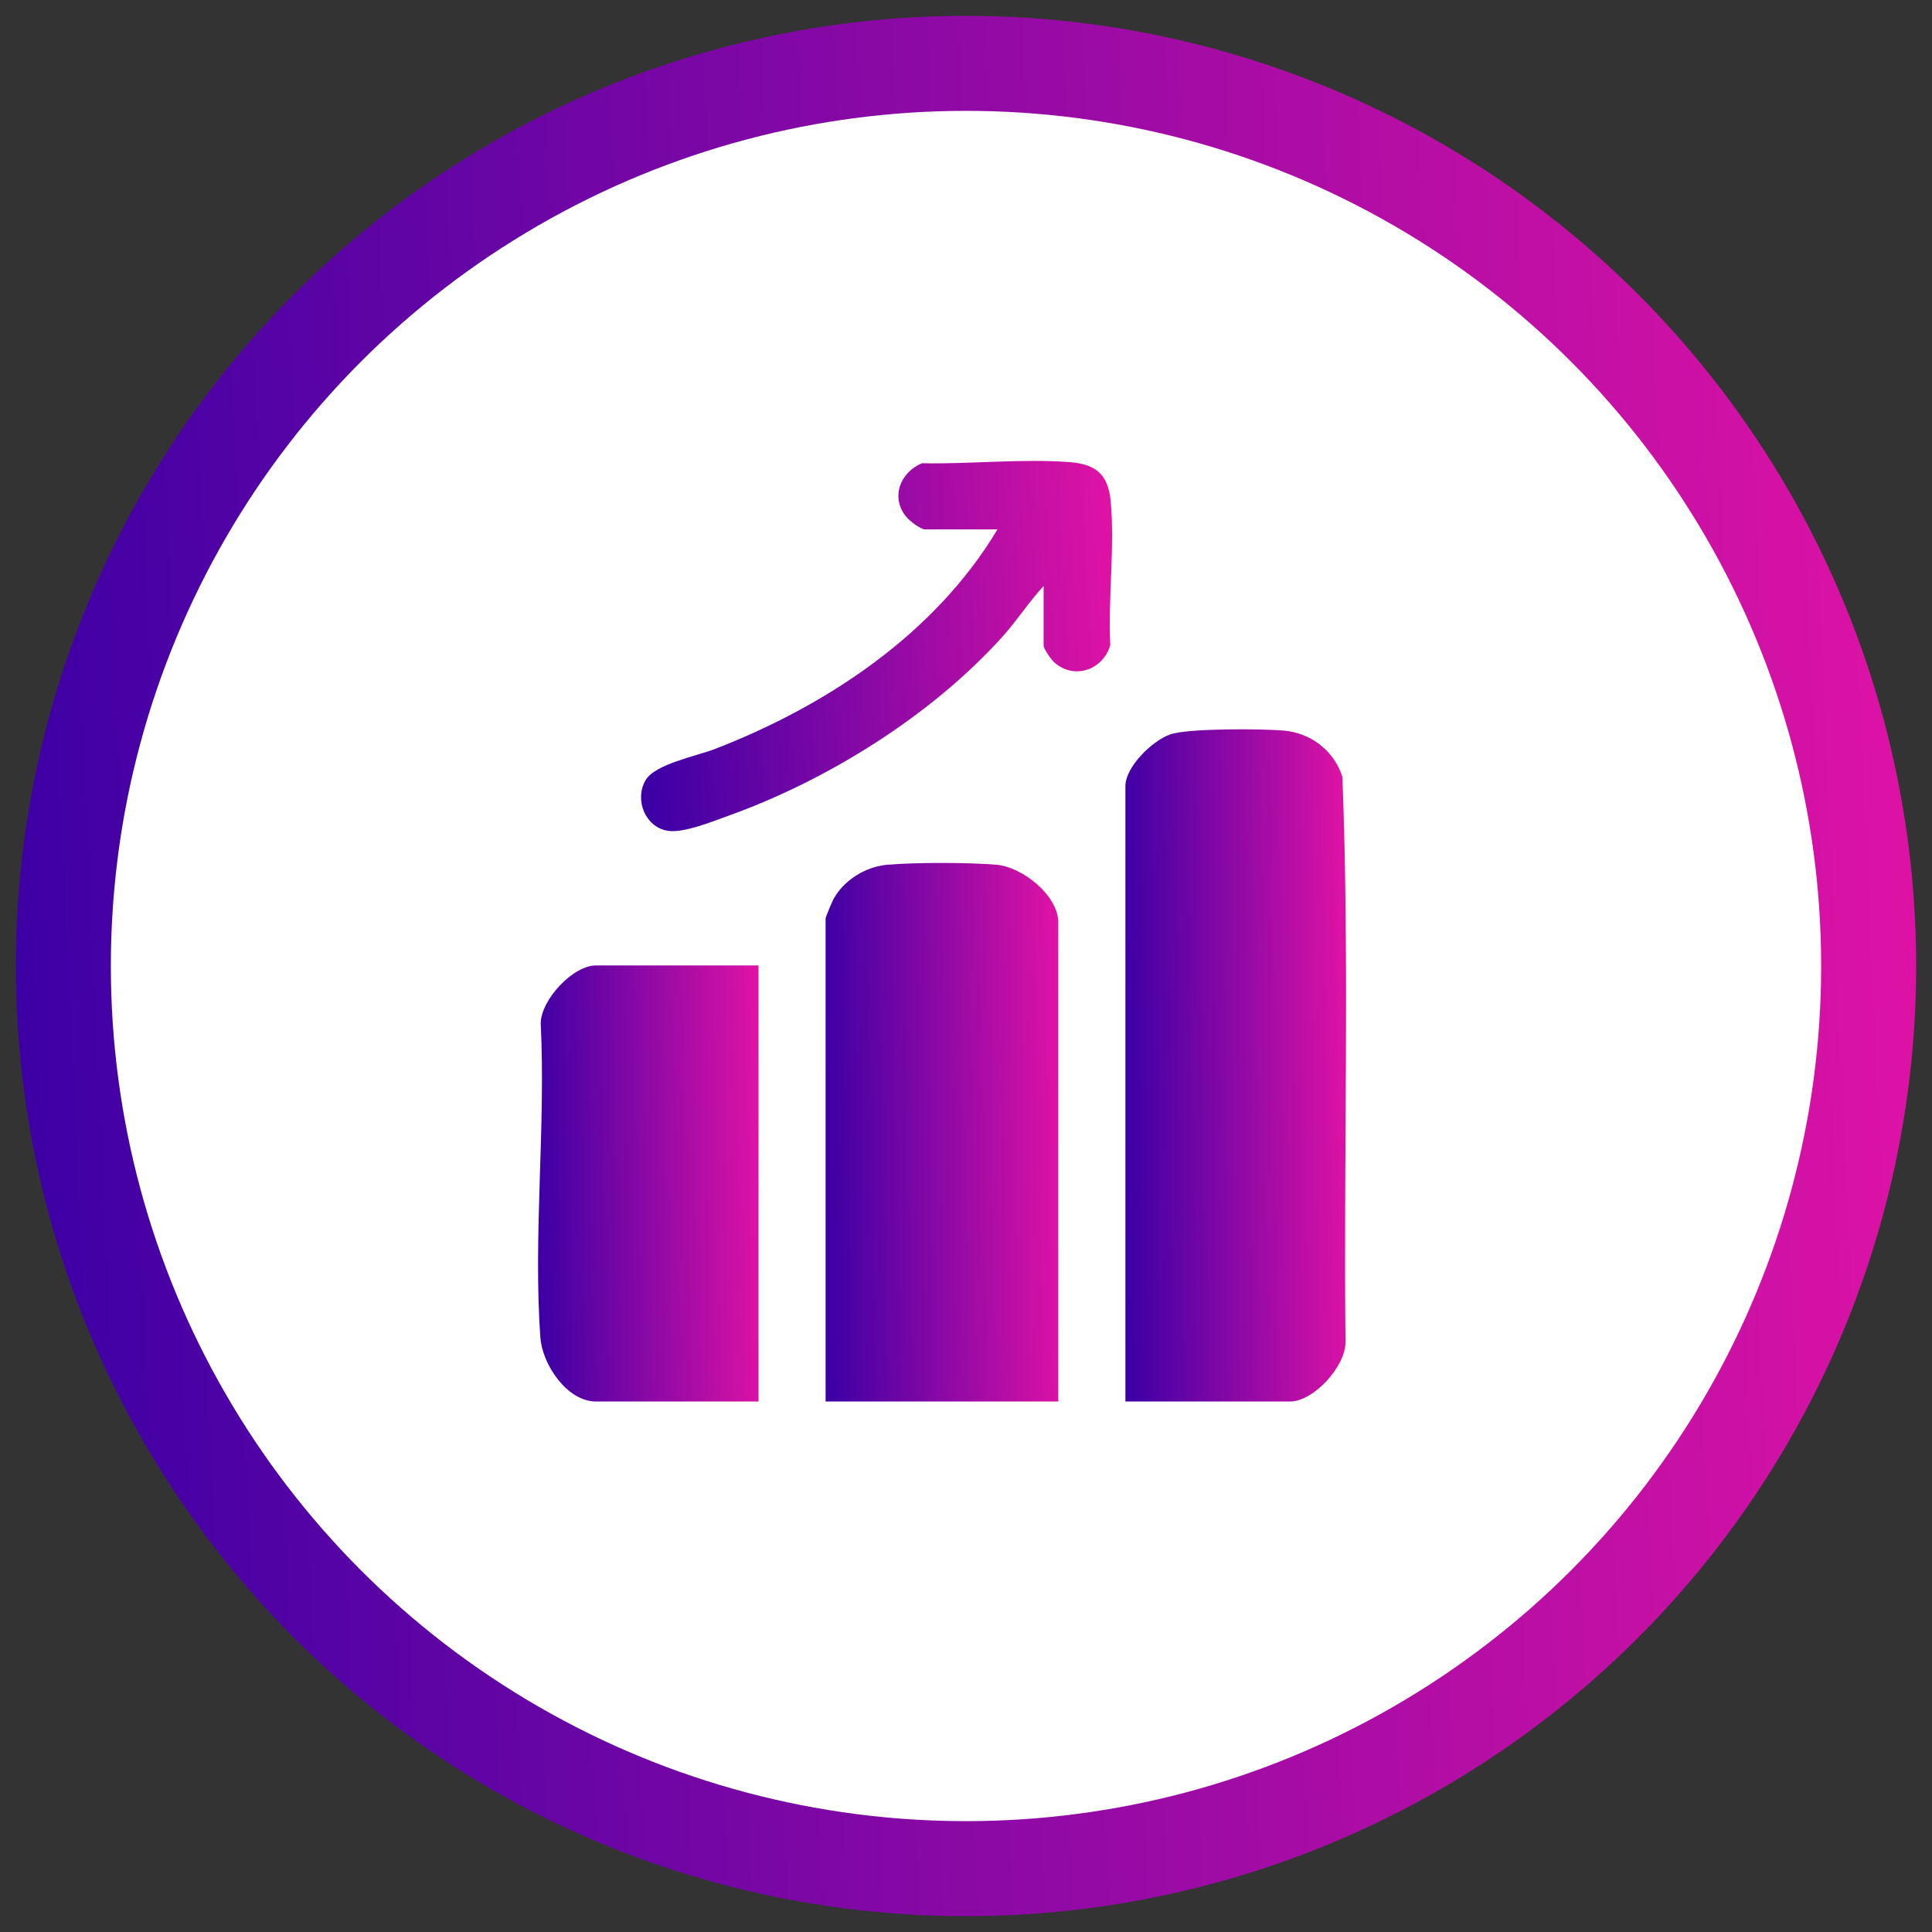 <svg width="61" height="61" viewBox="0 0 61 61" fill="none" xmlns="http://www.w3.org/2000/svg">
<rect x="0" y="0" width="61" height="61" fill="#333333" stroke="none"/>
<circle cx="30.5" cy="30.5" r="28.5" fill="white" stroke="url(#paint0_linear_370_1428)" stroke-width="3"/>
<path d="M35.533 44.251V24.823C35.533 24.208 36.383 23.388 36.944 23.189C37.505 22.99 39.841 23.007 40.533 23.067C41.394 23.141 42.121 23.706 42.384 24.525C42.614 30.449 42.419 36.422 42.482 42.364C42.496 43.135 41.477 44.251 40.729 44.251H35.532H35.533Z" fill="url(#paint1_linear_370_1428)"/>
<path d="M33.414 44.251H26.067V28.993C26.067 28.961 26.276 28.459 26.318 28.384C26.65 27.783 27.334 27.362 28.017 27.303C28.906 27.227 30.575 27.227 31.464 27.303C32.277 27.373 33.414 28.27 33.414 29.126V44.251Z" fill="url(#paint2_linear_370_1428)"/>
<path d="M23.949 30.482V44.251H18.819C17.905 44.251 17.124 43.083 17.062 42.235C16.83 39.031 17.235 35.543 17.072 32.31C17.082 31.563 18.09 30.482 18.819 30.482H23.949Z" fill="url(#paint3_linear_370_1428)"/>
<path d="M32.951 18.502C32.489 19.002 32.117 19.583 31.661 20.092C29.422 22.584 26.12 24.642 22.971 25.766C22.474 25.944 21.58 26.31 21.084 26.231C20.369 26.116 20.025 25.248 20.383 24.634C20.682 24.122 21.986 23.875 22.573 23.648C26.102 22.284 29.526 20.009 31.494 16.714H29.21C29.059 16.714 28.718 16.446 28.613 16.317C28.108 15.698 28.425 14.911 29.11 14.626C30.617 14.659 32.289 14.475 33.781 14.592C34.604 14.657 34.989 14.984 35.068 15.82C35.202 17.26 34.982 18.91 35.054 20.372C34.825 21.155 33.914 21.473 33.286 20.912C33.192 20.829 32.951 20.485 32.951 20.387V18.501V18.502Z" fill="url(#paint4_linear_370_1428)"/>
<defs>
<linearGradient id="paint0_linear_370_1428" x1="0.5" y1="30.5" x2="65.903" y2="27.49" gradientUnits="userSpaceOnUse">
<stop stop-color="#3D00A5"/>
<stop offset="1" stop-color="#EC14A5"/>
</linearGradient>
<linearGradient id="paint1_linear_370_1428" x1="35.532" y1="33.639" x2="43.142" y2="33.524" gradientUnits="userSpaceOnUse">
<stop stop-color="#3D00A5"/>
<stop offset="1" stop-color="#EC14A5"/>
</linearGradient>
<linearGradient id="paint2_linear_370_1428" x1="26.067" y1="35.749" x2="34.09" y2="35.589" gradientUnits="userSpaceOnUse">
<stop stop-color="#3D00A5"/>
<stop offset="1" stop-color="#EC14A5"/>
</linearGradient>
<linearGradient id="paint3_linear_370_1428" x1="16.988" y1="37.367" x2="24.588" y2="37.19" gradientUnits="userSpaceOnUse">
<stop stop-color="#3D00A5"/>
<stop offset="1" stop-color="#EC14A5"/>
</linearGradient>
<linearGradient id="paint4_linear_370_1428" x1="20.24" y1="20.397" x2="36.431" y2="19.449" gradientUnits="userSpaceOnUse">
<stop stop-color="#3D00A5"/>
<stop offset="1" stop-color="#EC14A5"/>
</linearGradient>
</defs>
</svg>
